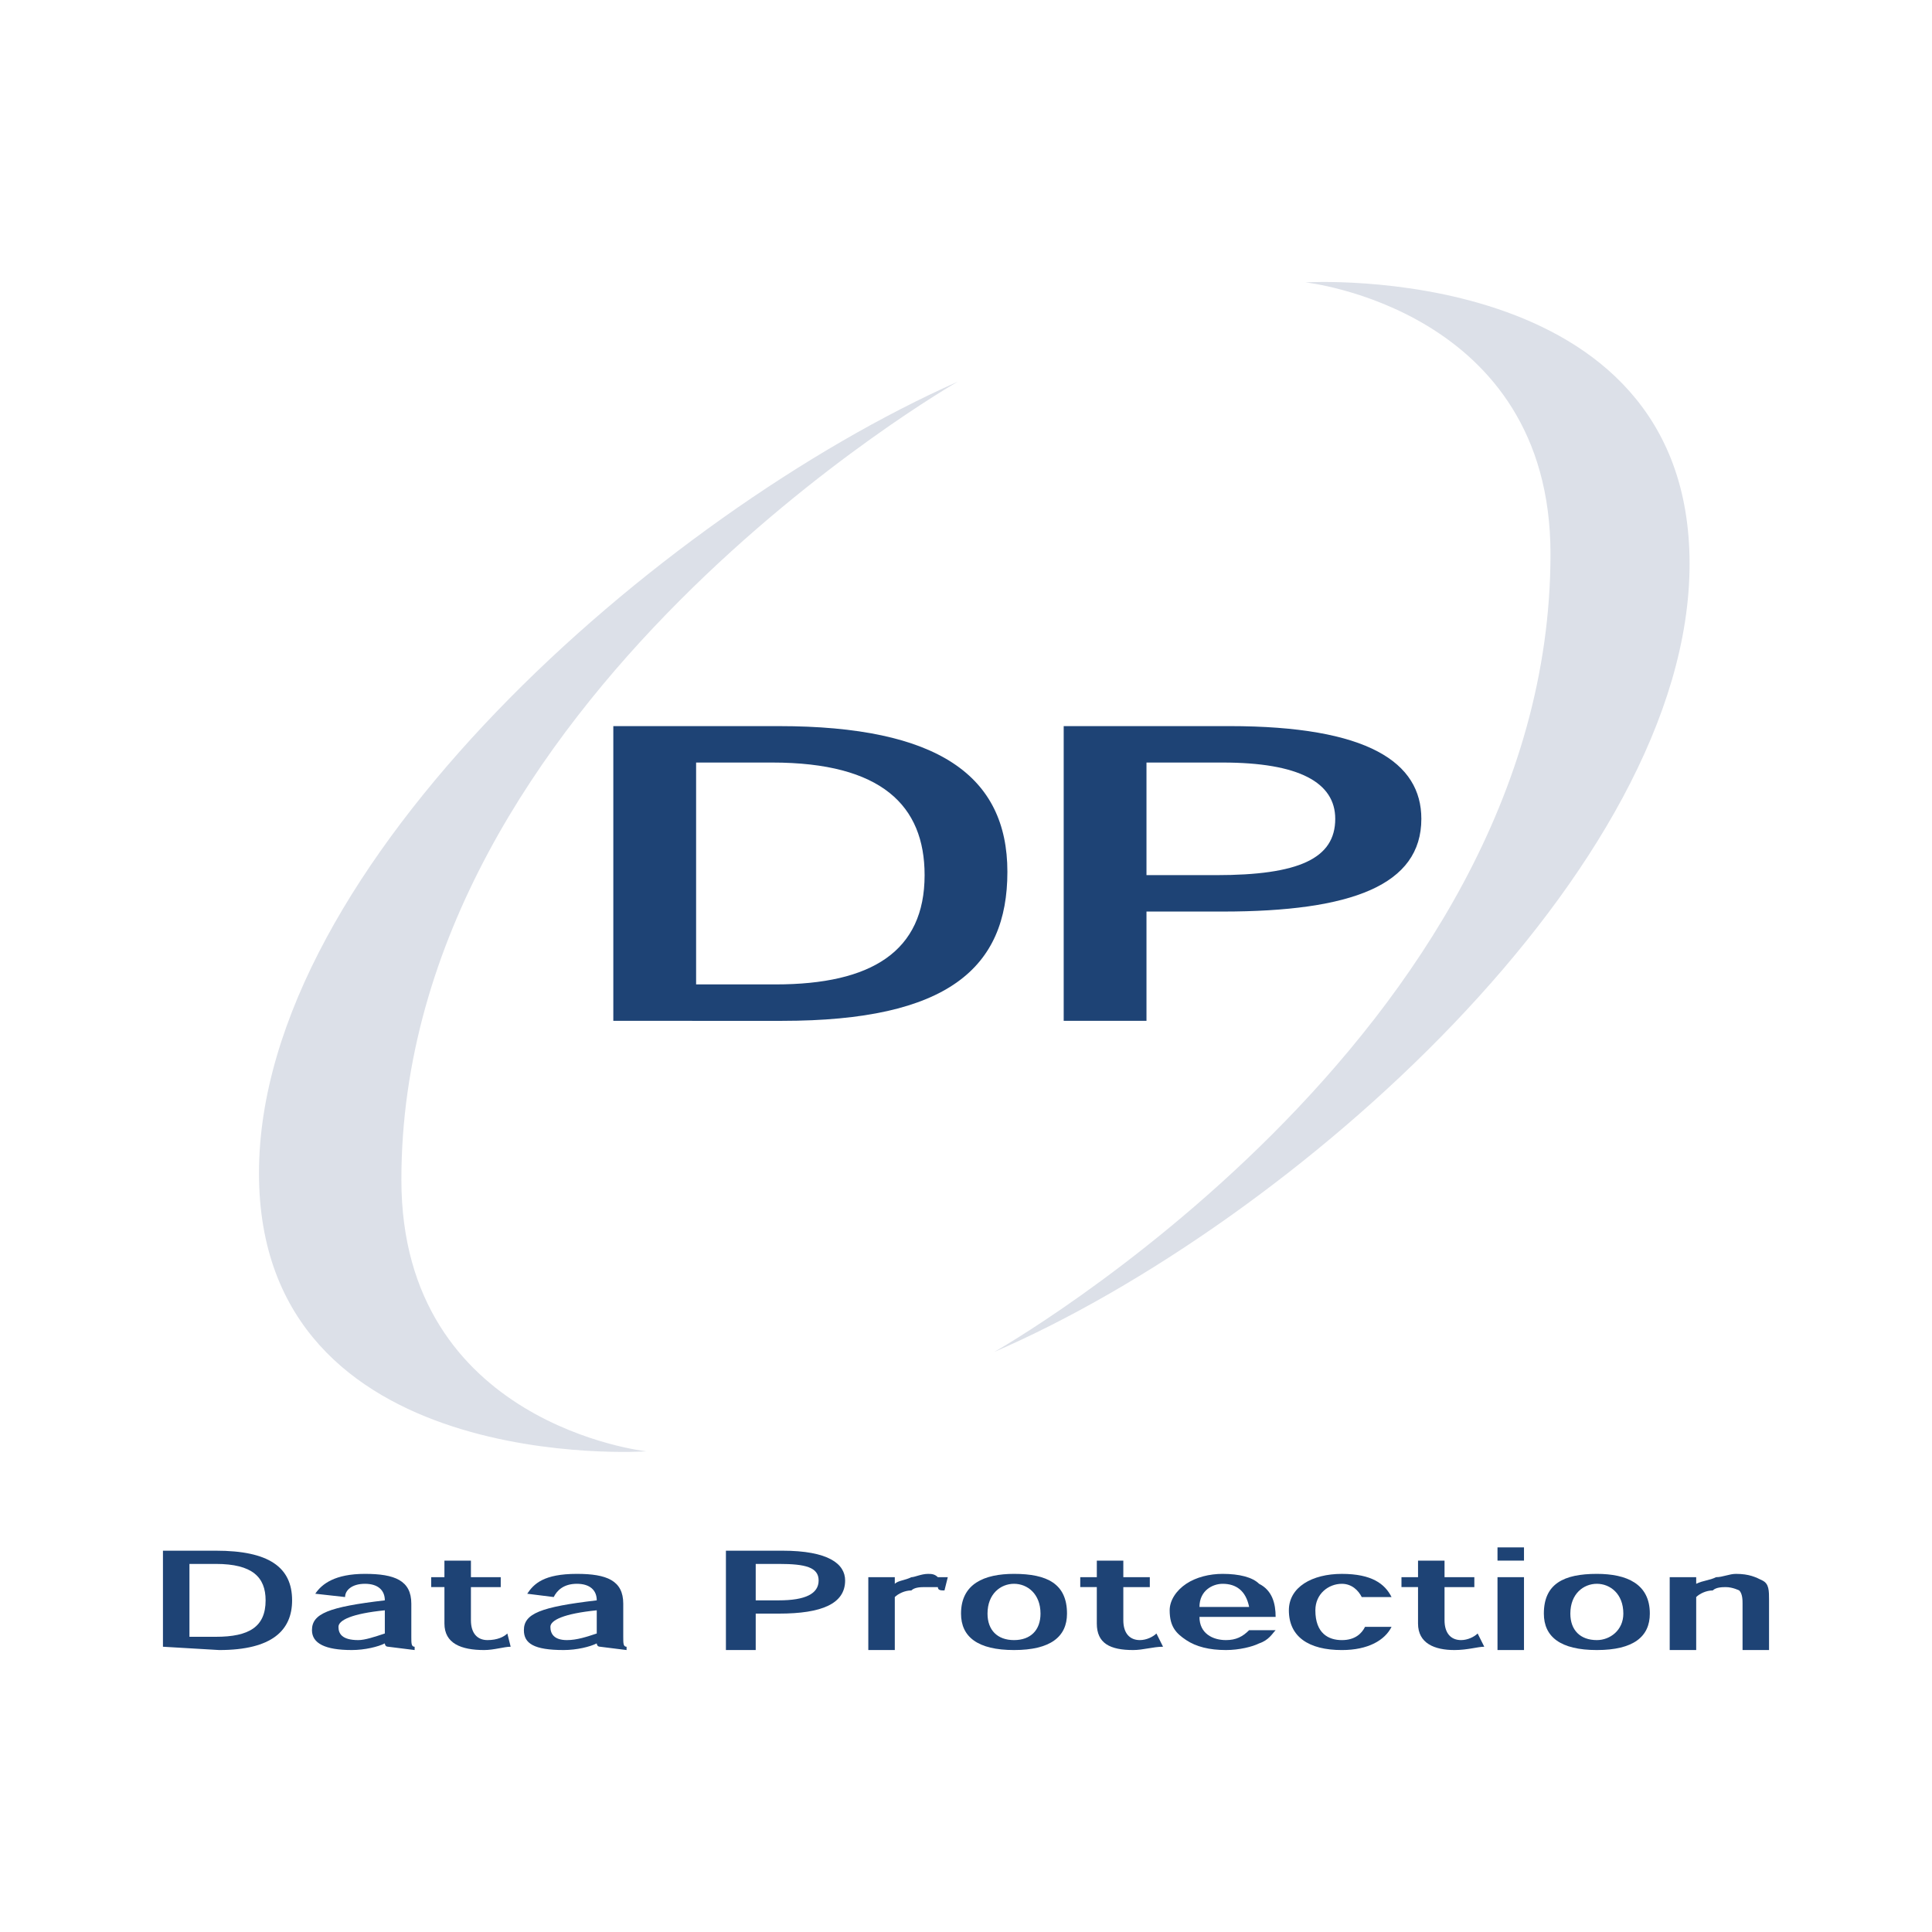 <?xml version="1.0" encoding="utf-8"?>
<!-- Generator: Adobe Illustrator 13.0.0, SVG Export Plug-In . SVG Version: 6.00 Build 14948)  -->
<!DOCTYPE svg PUBLIC "-//W3C//DTD SVG 1.0//EN" "http://www.w3.org/TR/2001/REC-SVG-20010904/DTD/svg10.dtd">
<svg version="1.0" id="Layer_1" xmlns="http://www.w3.org/2000/svg" xmlns:xlink="http://www.w3.org/1999/xlink" x="0px" y="0px"
	 width="192.756px" height="192.756px" viewBox="0 0 192.756 192.756" enable-background="new 0 0 192.756 192.756"
	 xml:space="preserve">
<g>
	<polygon fill-rule="evenodd" clip-rule="evenodd" fill="#FFFFFF" points="0,0 192.756,0 192.756,192.756 0,192.756 0,0 	"/>
	<path fill-rule="evenodd" clip-rule="evenodd" fill="#DCE0E8" d="M95.552,38.083c0,0-55.506,31.718-55.506,79.625
		c0,24.449,24.449,27.092,24.449,27.092s-38.656,2.643-38.656-27.754C25.839,86.321,65.817,51.299,95.552,38.083L95.552,38.083z"/>
	<path fill-rule="evenodd" clip-rule="evenodd" fill="#DCE0E8" d="M99.187,134.889c0,0,55.506-31.387,55.506-79.625
		c0-24.449-24.449-27.092-24.449-27.092s38.326-2.312,38.326,28.084C168.569,86.651,128.922,122.004,99.187,134.889L99.187,134.889z
		"/>
	<path fill-rule="evenodd" clip-rule="evenodd" fill="#1E4375" d="M78.041,101.85c16.52,0,22.467-5.286,22.467-14.868
		c0-9.581-6.938-14.537-22.797-14.537h-16.52v29.405H78.041L78.041,101.85z M69.451,98.215V76.079h7.599
		c10.903,0,15.198,4.295,15.198,11.233c0,7.599-5.286,10.903-14.868,10.903H69.451L69.451,98.215z"/>
	<path fill-rule="evenodd" clip-rule="evenodd" fill="#1E4375" d="M114.385,101.85V90.946h7.599c12.886,0,19.824-2.643,19.824-9.251
		c0-5.617-5.287-9.251-19.163-9.251h-16.52v29.405H114.385L114.385,101.85z M114.385,87.312V76.079h7.599
		c7.599,0,11.233,1.982,11.233,5.617c0,3.965-3.635,5.617-11.895,5.617H114.385L114.385,87.312z"/>
	<path fill-rule="evenodd" clip-rule="evenodd" fill="#1E4375" d="M21.874,164.625c5.287,0,7.269-1.982,7.269-4.957
		c0-3.303-2.313-4.955-7.599-4.955h-5.286v9.582L21.874,164.625L21.874,164.625z M18.901,163.303v-7.27h2.643
		c3.634,0,4.956,1.322,4.956,3.635c0,2.643-1.652,3.635-4.956,3.635H18.901L18.901,163.303z"/>
	<path fill-rule="evenodd" clip-rule="evenodd" fill="#1E4375" d="M41.368,164.625v-0.33c-0.331,0-0.331-0.332-0.331-0.992v-3.305
		c0-2.312-1.652-2.973-4.626-2.973c-2.973,0-4.294,0.99-4.956,1.982l2.974,0.33c0-0.66,0.661-1.322,1.982-1.322
		c1.322,0,1.983,0.662,1.983,1.652l0,0c-5.617,0.66-7.269,1.322-7.269,2.975c0,1.32,1.321,1.982,3.965,1.982
		c1.321,0,2.643-0.33,3.304-0.662l0,0c0,0,0,0.332,0.331,0.332L41.368,164.625L41.368,164.625z M38.394,162.973
		c-0.991,0.33-1.983,0.66-2.643,0.66c-1.652,0-1.982-0.66-1.982-1.322c0-0.66,1.322-1.32,4.625-1.65V162.973L38.394,162.973z"/>
	<path fill-rule="evenodd" clip-rule="evenodd" fill="#1E4375" d="M44.341,157.355H43.02v0.99h1.321v3.635
		c0,1.982,1.652,2.645,3.965,2.645c0.991,0,1.982-0.33,2.643-0.33l-0.331-1.322c-0.33,0.33-0.991,0.66-1.982,0.66
		c-0.992,0-1.652-0.66-1.652-1.982v-3.305h2.974v-0.99h-2.974v-1.652h-2.644V157.355L44.341,157.355z"/>
	<path fill-rule="evenodd" clip-rule="evenodd" fill="#1E4375" d="M62.513,164.625v-0.33c-0.331,0-0.331-0.332-0.331-0.992v-3.305
		c0-2.312-1.652-2.973-4.625-2.973c-3.304,0-4.295,0.99-4.956,1.982l2.643,0.33c0.33-0.66,0.991-1.322,2.312-1.322
		c1.322,0,1.982,0.662,1.982,1.652l0,0c-5.617,0.66-7.269,1.322-7.269,2.975c0,1.32,0.991,1.982,3.965,1.982
		c1.321,0,2.643-0.33,3.304-0.662l0,0c0,0,0,0.332,0.331,0.332L62.513,164.625L62.513,164.625z M59.539,162.973
		c-0.991,0.33-1.982,0.66-2.974,0.66c-1.321,0-1.652-0.66-1.652-1.322c0-0.66,1.322-1.32,4.625-1.65V162.973L59.539,162.973z"/>
	<path fill-rule="evenodd" clip-rule="evenodd" fill="#1E4375" d="M75.398,164.625v-3.635h2.313c4.295,0,6.607-0.992,6.607-3.305
		c0-1.652-1.652-2.973-6.277-2.973h-5.616v9.912H75.398L75.398,164.625z M75.398,159.668v-3.635h2.313
		c2.643,0,3.964,0.332,3.964,1.652c0,1.322-1.321,1.982-3.964,1.982H75.398L75.398,159.668z"/>
	<path fill-rule="evenodd" clip-rule="evenodd" fill="#1E4375" d="M89.274,158.016v-0.66h-2.643v7.27h2.643v-5.287
		c0.331-0.33,0.992-0.66,1.652-0.66c0.331-0.332,0.992-0.332,1.322-0.332c0.661,0,0.991,0,1.322,0c0,0.332,0.33,0.332,0.661,0.332
		l0.33-1.322c-0.33,0-0.661,0-0.991,0c-0.331-0.33-0.661-0.33-0.991-0.33c-0.661,0-1.322,0.33-1.652,0.33
		C90.266,157.686,89.605,157.686,89.274,158.016L89.274,158.016L89.274,158.016z"/>
	<path fill-rule="evenodd" clip-rule="evenodd" fill="#1E4375" d="M106.455,160.99c0-2.975-1.982-3.965-5.286-3.965
		c-2.974,0-5.287,0.99-5.287,3.965c0,2.312,1.652,3.635,5.287,3.635C104.803,164.625,106.455,163.303,106.455,160.99L106.455,160.99
		L106.455,160.99z M101.169,163.633c-1.652,0-2.644-0.99-2.644-2.643c0-1.982,1.322-2.975,2.644-2.975s2.643,0.992,2.643,2.975
		C103.812,162.643,102.82,163.633,101.169,163.633L101.169,163.633L101.169,163.633z"/>
	<path fill-rule="evenodd" clip-rule="evenodd" fill="#1E4375" d="M109.429,157.355h-1.652v0.99h1.652v3.635
		c0,1.982,1.321,2.645,3.635,2.645c0.99,0,1.981-0.33,2.973-0.33l-0.66-1.322c-0.331,0.33-0.991,0.66-1.652,0.66
		c-0.991,0-1.651-0.66-1.651-1.982v-3.305h2.643v-0.99h-2.643v-1.652h-2.644V157.355L109.429,157.355z"/>
	<path fill-rule="evenodd" clip-rule="evenodd" fill="#1E4375" d="M127.27,161.32c0-1.322-0.33-2.643-1.651-3.305
		c-0.661-0.66-1.982-0.99-3.635-0.99c-1.321,0-2.643,0.33-3.635,0.99c-0.991,0.662-1.651,1.652-1.651,2.645
		c0,1.65,0.66,2.312,1.651,2.973c0.992,0.662,2.313,0.992,3.965,0.992c1.322,0,2.644-0.33,3.305-0.662
		c0.991-0.33,1.321-0.99,1.651-1.32h-2.643c-0.661,0.66-1.322,0.99-2.313,0.99c-1.321,0-2.643-0.66-2.643-2.312H127.27
		L127.27,161.32z M119.671,160.328c0-1.65,1.321-2.312,2.312-2.312c1.321,0,2.313,0.662,2.644,2.312H119.671L119.671,160.328z"/>
	<path fill-rule="evenodd" clip-rule="evenodd" fill="#1E4375" d="M138.834,159.338c-0.661-1.322-1.982-2.312-4.956-2.312
		s-5.287,1.32-5.287,3.635c0,2.643,1.983,3.965,5.287,3.965c2.643,0,4.295-0.992,4.956-2.314h-2.644
		c-0.33,0.662-0.991,1.322-2.312,1.322c-1.322,0-2.644-0.66-2.644-2.973c0-1.652,1.321-2.645,2.644-2.645
		c0.991,0,1.652,0.662,1.982,1.322H138.834L138.834,159.338z"/>
	<path fill-rule="evenodd" clip-rule="evenodd" fill="#1E4375" d="M141.477,157.355h-1.652v0.99h1.652v3.635
		c0,1.982,1.652,2.645,3.635,2.645c1.321,0,2.312-0.33,2.974-0.33l-0.661-1.322c-0.33,0.33-0.991,0.66-1.652,0.66
		c-0.991,0-1.651-0.66-1.651-1.982v-3.305h2.974v-0.99h-2.974v-1.652h-2.644V157.355L141.477,157.355z"/>
	<path fill-rule="evenodd" clip-rule="evenodd" fill="#1E4375" d="M152.049,155.703v-1.32h-2.643v1.32H152.049L152.049,155.703z
		 M152.049,157.355h-2.643v7.27h2.643V157.355L152.049,157.355z"/>
	<path fill-rule="evenodd" clip-rule="evenodd" fill="#1E4375" d="M164.604,160.99c0-2.975-2.313-3.965-5.286-3.965
		c-3.305,0-5.287,0.99-5.287,3.965c0,2.312,1.652,3.635,5.287,3.635C162.952,164.625,164.604,163.303,164.604,160.99L164.604,160.99
		L164.604,160.99z M159.318,163.633c-1.652,0-2.644-0.99-2.644-2.643c0-1.982,1.321-2.975,2.644-2.975
		c1.321,0,2.643,0.992,2.643,2.975C161.961,162.643,160.64,163.633,159.318,163.633L159.318,163.633L159.318,163.633z"/>
	<path fill-rule="evenodd" clip-rule="evenodd" fill="#1E4375" d="M176.498,164.625v-4.957c0-0.99,0-1.652-0.66-1.982
		c-0.661-0.33-1.321-0.66-2.644-0.66c-0.66,0-1.321,0.33-1.982,0.33c-0.66,0.33-1.321,0.33-1.982,0.66l0,0v-0.66h-2.643v7.27h2.643
		v-5.287c0.331-0.33,0.991-0.66,1.652-0.66c0.33-0.332,0.991-0.332,1.321-0.332c0.661,0,1.322,0.332,1.322,0.332
		c0.33,0.33,0.33,0.99,0.33,1.32v4.627H176.498L176.498,164.625z"/>
</g>
</svg>
